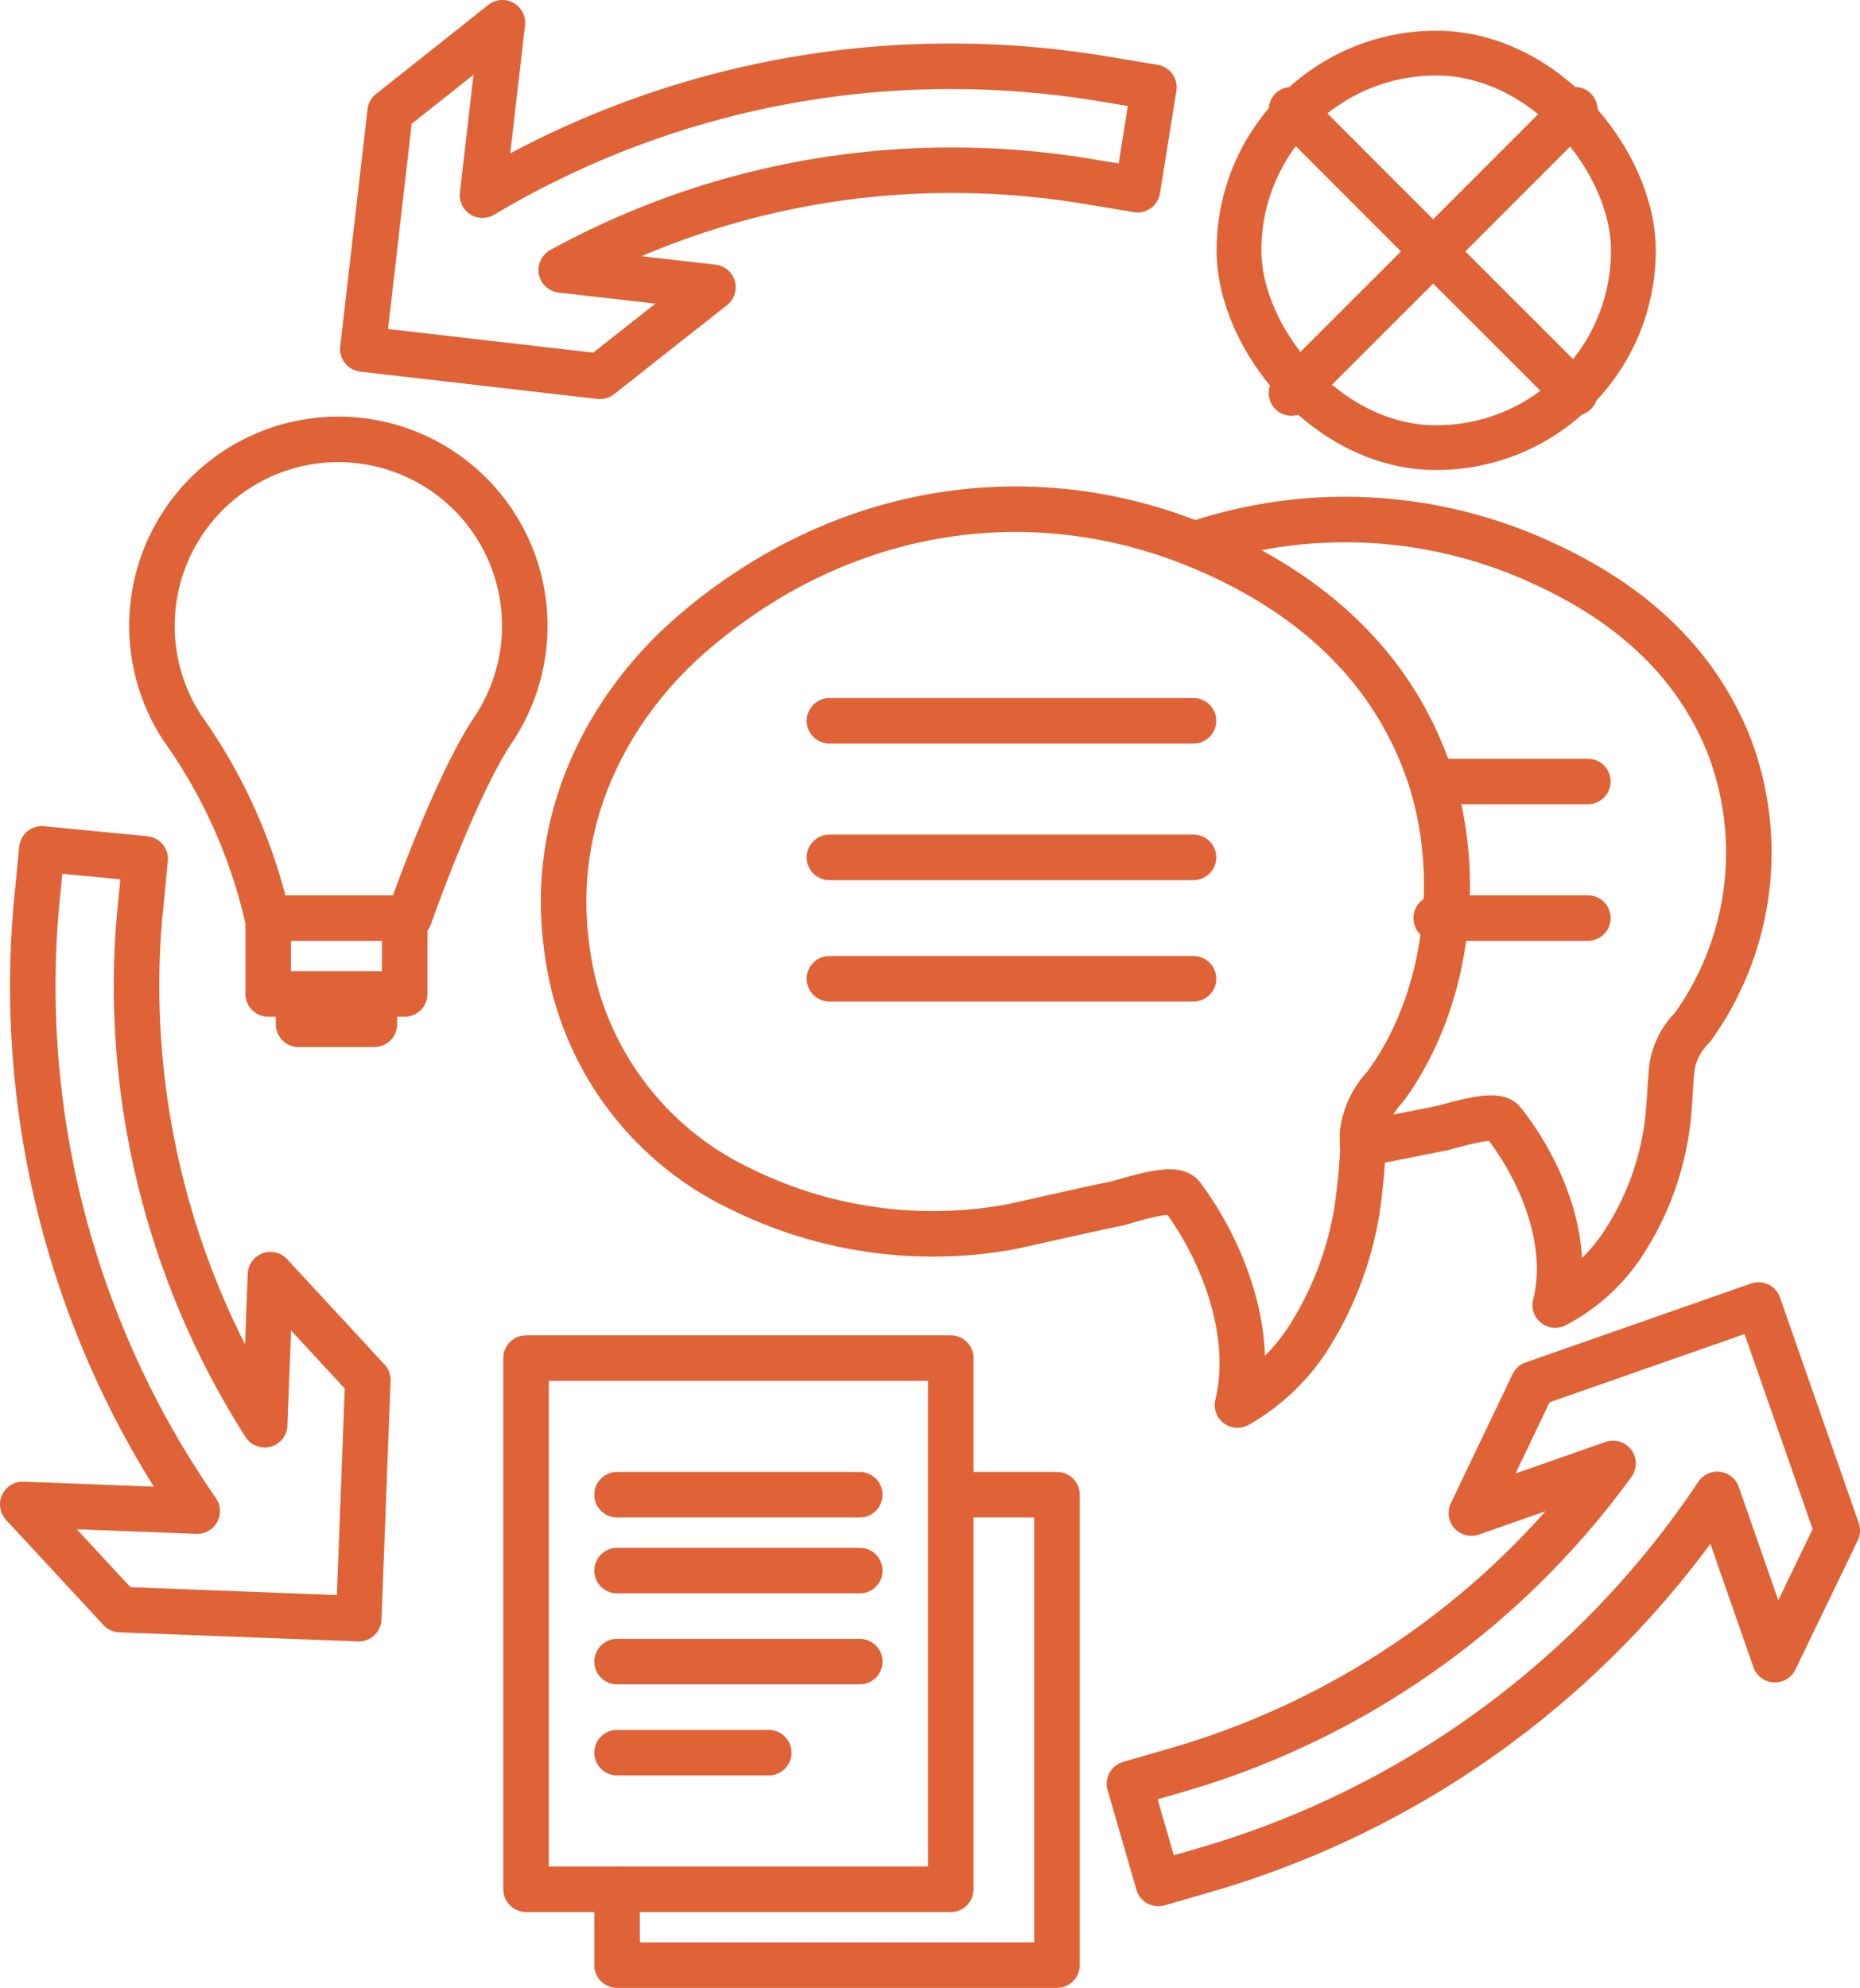 <svg xmlns="http://www.w3.org/2000/svg" viewBox="0 0 122.62 131"><defs><style>.cls-1,.cls-2,.cls-3{fill:none;stroke:#df6336;stroke-linejoin:round;}.cls-1,.cls-2{stroke-linecap:round;}.cls-1,.cls-3{stroke-width:3px;}.cls-2{stroke-width:2.95px;}</style></defs><title>step-2</title><g id="Layer_2" data-name="Layer 2"><g id="Layer_1-2" data-name="Layer 1"><rect class="cls-1" x="34.68" y="89.5" width="28" height="35"/><polyline class="cls-1" points="63.68 98.5 69.68 98.5 69.68 129.5 40.68 129.5 40.68 124.5"/><line class="cls-1" x1="40.68" y1="98.5" x2="56.68" y2="98.5"/><line class="cls-1" x1="40.68" y1="103.5" x2="56.68" y2="103.5"/><line class="cls-1" x1="40.68" y1="109.5" x2="56.68" y2="109.5"/><line class="cls-1" x1="40.68" y1="115.5" x2="50.68" y2="115.5"/><rect class="cls-1" x="17.68" y="60.5" width="9" height="5"/><rect class="cls-1" x="19.68" y="65.5" width="5" height="2"/><path id="_Path_" data-name="&lt;Path&gt;" class="cls-1" d="M27,60.39s3-8.58,5.54-12.34A12.29,12.29,0,1,0,12,47.94a34.86,34.86,0,0,1,5.61,12.45"/><line class="cls-1" x1="54.68" y1="47.5" x2="78.68" y2="47.5"/><line class="cls-1" x1="54.68" y1="56.5" x2="78.68" y2="56.5"/><line class="cls-1" x1="54.68" y1="64.5" x2="78.68" y2="64.5"/><line class="cls-1" x1="104.68" y1="51.5" x2="94.68" y2="51.5"/><line class="cls-1" x1="104.68" y1="60.5" x2="94.68" y2="60.5"/><path class="cls-1" d="M111.58,67.7a4.69,4.69,0,0,0-1.37,2.74c-.14,1.51-.15,3-.42,4.48a18.64,18.64,0,0,1-2.63,6.79A11.94,11.94,0,0,1,102.53,86c1.08-4.29-1.08-9.1-3.45-12.08-.54-.68-3.45.31-4.09.44-1.73.33-3.45.7-5.17,1,0-.22,0-.44,0-.66a5.55,5.55,0,0,1,1.48-3.13C95.53,65.9,96.53,57.2,94,50.38s-7.72-11-13.15-13.62c-.68-.33-1.37-.63-2.07-.9a31,31,0,0,1,22.89,1.23c5.06,2.3,9.87,5.93,12.3,12A19.73,19.73,0,0,1,111.58,67.7Z"/><path class="cls-1" d="M91.35,71.64a5.55,5.55,0,0,0-1.48,3.13c0,.22,0,.44,0,.66a43.24,43.24,0,0,1-.43,4.44,22.34,22.34,0,0,1-2.86,7.77,13.45,13.45,0,0,1-5,4.95c1.18-4.9-1.12-10.38-3.66-13.77-.58-.77-3.7.38-4.39.51-2.27.47-4.54,1-6.82,1.5a28.56,28.56,0,0,1-17.87-2.48,20.32,20.32,0,0,1-11.5-16.1c-1.11-8.58,2.94-15.91,8.38-20.57,9.84-8.42,22.17-10.17,33-5.83.7.28,1.39.58,2.07.9C86.26,39.36,91.4,43.49,94,50.38S95.53,65.9,91.35,71.64Z"/><rect class="cls-2" x="81.68" y="3.5" width="26" height="26" rx="13" ry="13"/><polyline class="cls-1" points="103.82 7.23 94.48 16.57 85.14 25.9"/><polyline class="cls-1" points="85.14 7.23 94.48 16.57 103.82 25.9"/><path class="cls-3" d="M121.12,100.86,115.93,86,101.07,91.2,97,99.71l9.34-3.27A54.14,54.14,0,0,1,77.74,116.6l-3.28.95,1.9,6.57,3.28-.95a61.06,61.06,0,0,0,33.57-24.69l3.8,10.89Z"/><path class="cls-3" d="M17.45,93.89A53.89,53.89,0,0,1,9,65c0-1.69.08-3.39.24-5l.33-3.4-6.81-.66-.33,3.4c-.18,1.87-.27,3.78-.27,5.7A60.74,60.74,0,0,0,13,99.58L1.5,99.14l6.42,6.93,15.73.6.6-15.73L17.83,84Z"/><path class="cls-3" d="M76.07,5.75,72.7,5.19a61.15,61.15,0,0,0-9.94-.82,60.2,60.2,0,0,0-30.95,8.49L33.12,1.5l-7.4,5.87L23.92,23l15.63,1.8L47,18.93,37,17.79a53.42,53.42,0,0,1,25.79-6.57,54.33,54.33,0,0,1,8.83.72l3.37.56Z"/></g></g></svg>
